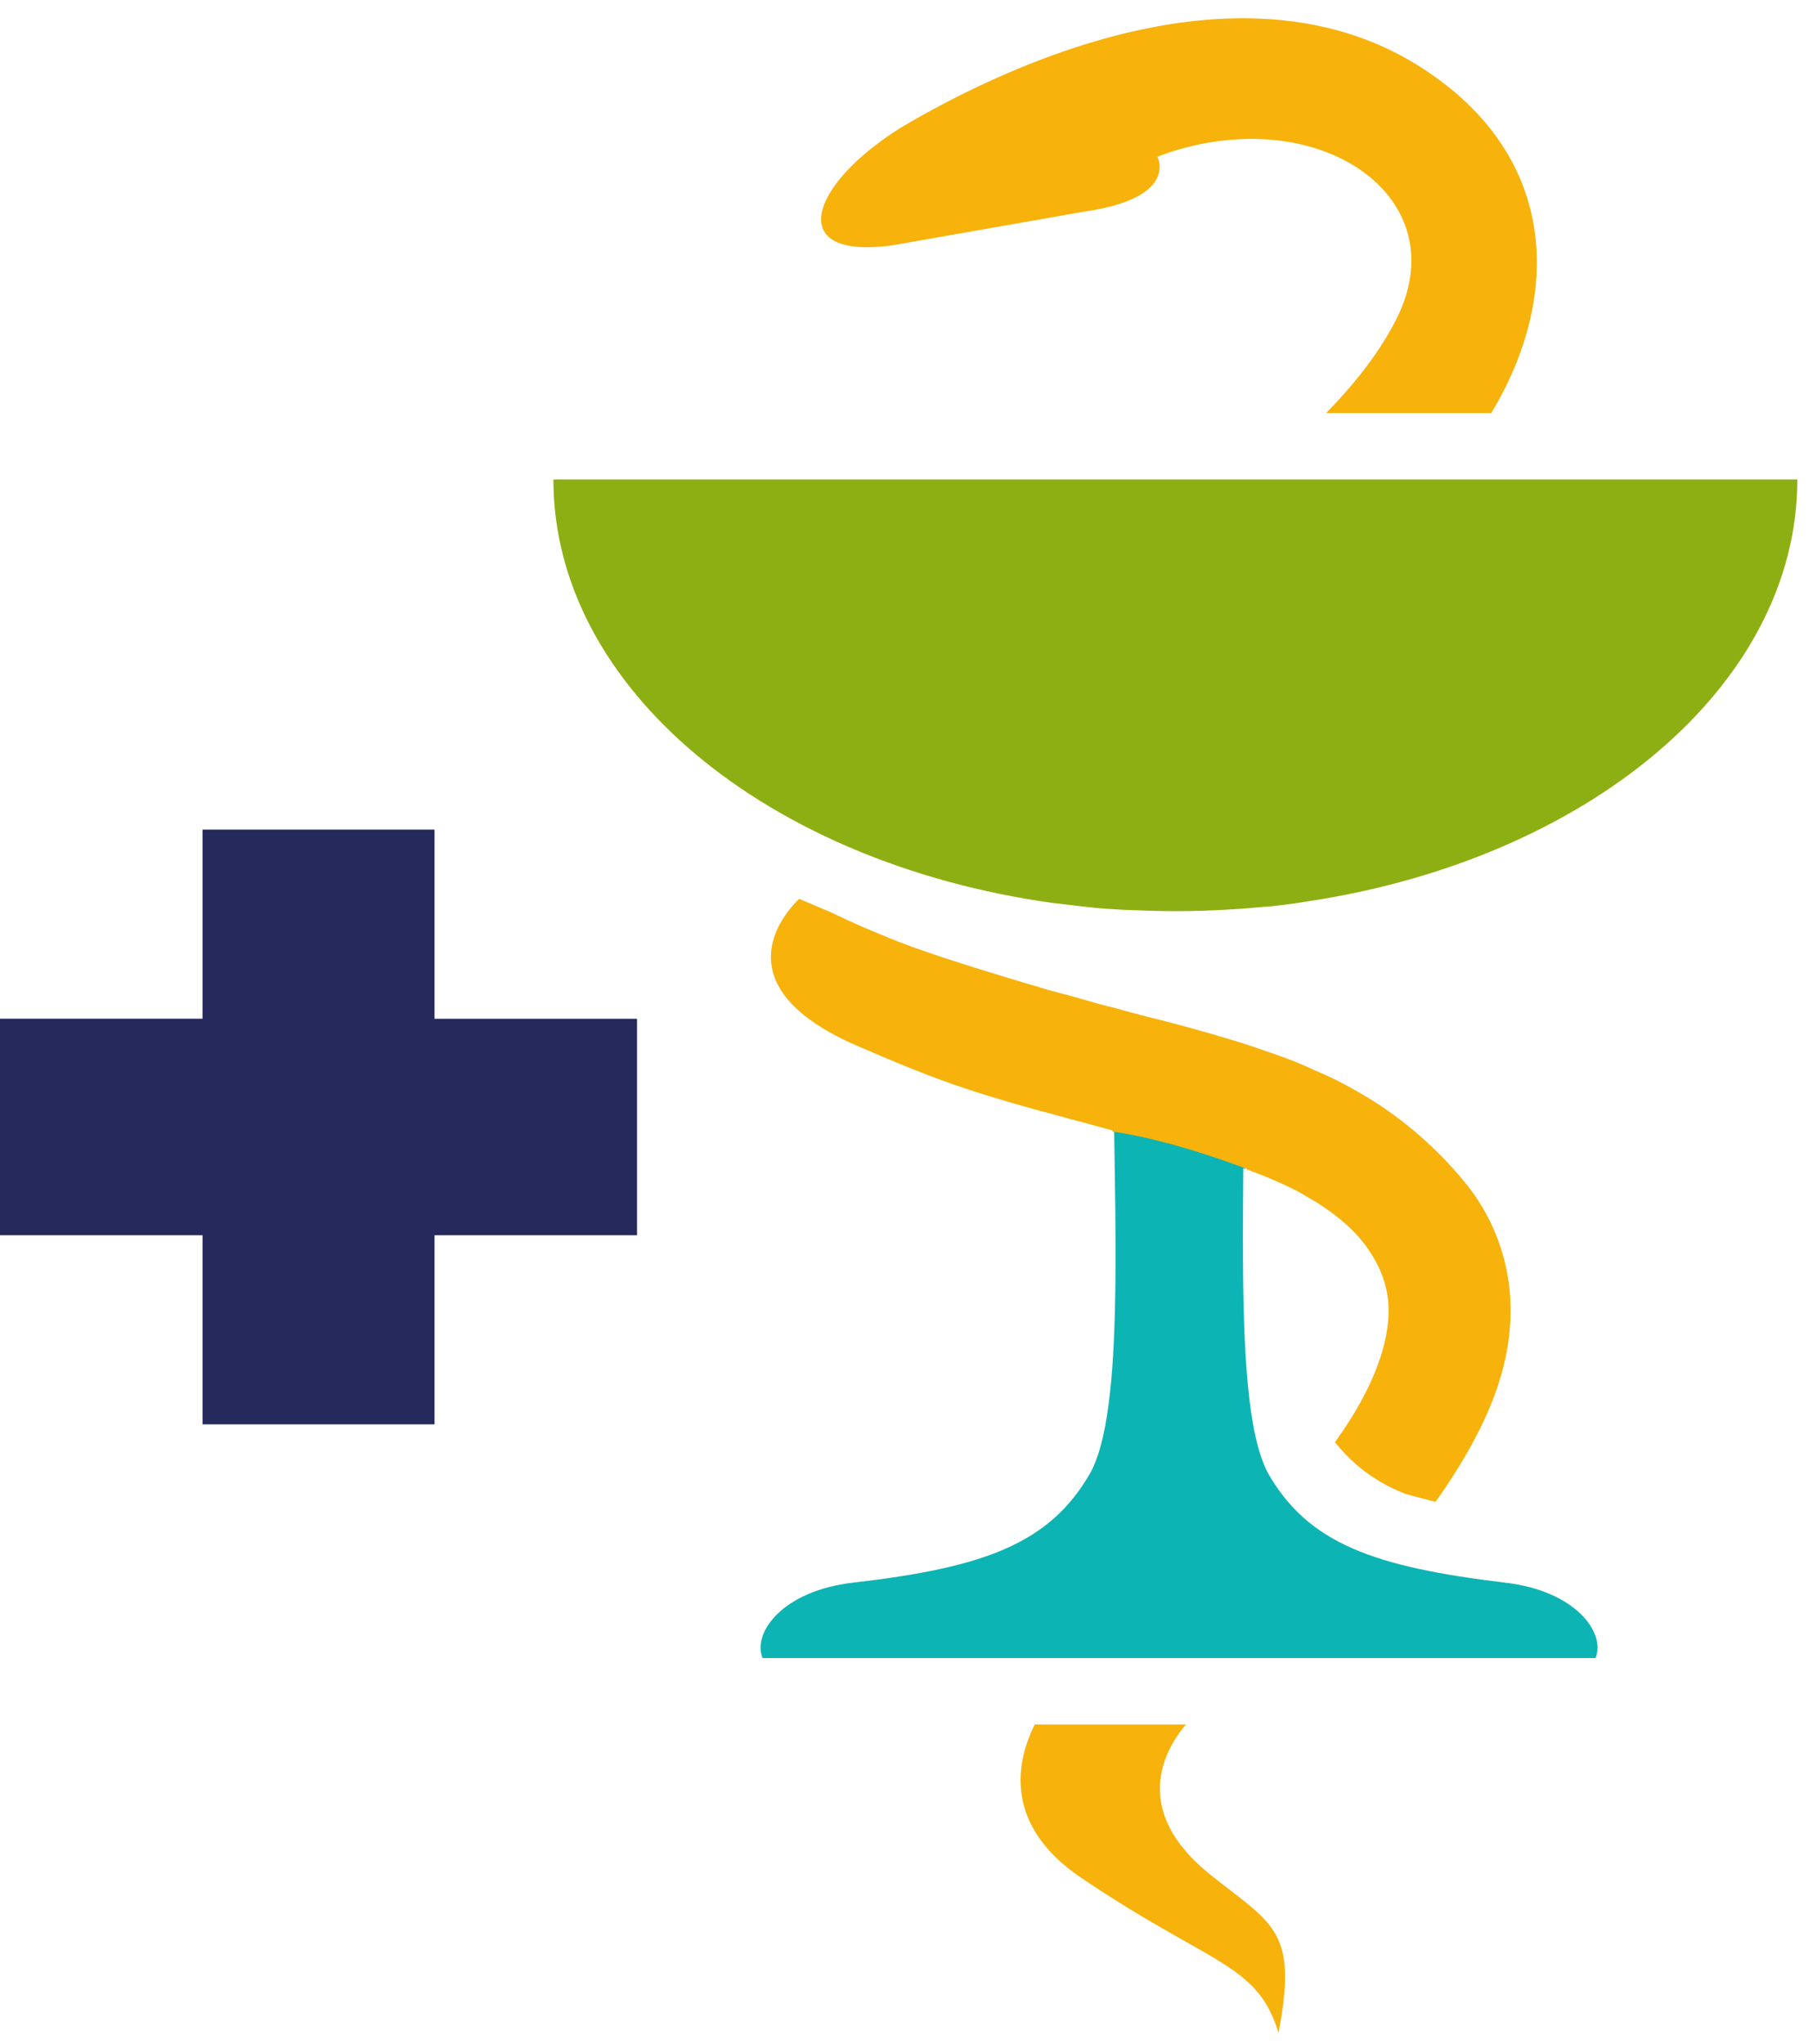 <svg width="32" height="36" fill="none" xmlns="http://www.w3.org/2000/svg"><path d="M11.219 17.94H7.652v-3.331H3.567v3.33H0v3.813h3.567v3.33h4.085v-3.33h3.567V17.94Z" fill="#25295B"/><path d="M21.314 33.01c-1.46-1.17-.75-2.268-.427-2.643H18.224c-.297.592-.607 1.75.84 2.715 2.275 1.533 3.077 1.484 3.452 2.715.349-1.822-.104-1.906-1.202-2.787ZM15.265 4.353c.155 0 .336-.012.542-.049l3.296-.579c1.668-.241 1.28-.965 1.28-.965a4.67 4.67 0 0 1 1.654-.314c1.99 0 3.413 1.412 2.573 3.137-.285.58-.724 1.147-1.254 1.69h2.908c1.228-2.04 1.19-4.465-1.137-6.021-1.009-.676-2.12-.93-3.245-.93-2.236 0-4.498 1.038-5.945 1.883-1.538.93-2.055 2.148-.672 2.148Z" fill="#F7B20B"/><path d="M9.746 8.443c0 3.68 3.774 6.757 8.789 7.457l.62.073c.207.024.414.036.62.048.31.012.608.024.918.024.362 0 .711-.012 1.073-.036.207-.012.414-.036.62-.049.207-.024.414-.048.62-.084 4.938-.736 8.648-3.789 8.648-7.433H9.746Z" fill="#8EAF13"/><path d="M21.96 20.594c.194.072.388.145.569.23.142.06.284.132.413.204.078.049.142.085.207.121.4.253.672.483.892.772.258.35.426.736.413 1.207-.012.494-.206 1.182-.8 2.063-.053.073-.091.133-.143.205.31.386.685.688 1.228.905.168.049.349.097.543.145.258-.362.478-.712.659-1.05.413-.76.633-1.472.659-2.172a3.545 3.545 0 0 0-.75-2.34 6.87 6.87 0 0 0-1.499-1.388 6.768 6.768 0 0 0-.388-.241 6.316 6.316 0 0 0-.814-.41 6.713 6.713 0 0 0-.62-.254 35.437 35.437 0 0 0-.634-.217 30.27 30.27 0 0 0-1.5-.423c-.245-.06-.516-.132-.775-.205-.206-.048-.413-.108-.62-.169-.207-.06-.414-.108-.62-.169-.143-.048-.298-.084-.44-.132-.93-.278-1.797-.555-2.314-.773-.387-.156-.71-.301-.956-.422-.194-.084-.4-.169-.595-.253-.18.169-1.486 1.508 1.035 2.594 1.344.58 1.848.76 3.23 1.146.195.048.401.109.634.17.026.011.065.011.09.023.169.049.35.097.53.145v.024a12.64 12.64 0 0 1 2.301.64c.039-.012.052 0 .065.024Z" fill="#F7B20B"/><path d="M19.194 25.951c-.711 1.231-1.861 1.653-4.175 1.919-1.24.145-1.77.88-1.59 1.327H28.1c.181-.446-.349-1.182-1.59-1.327-2.313-.278-3.463-.688-4.174-1.919-.117-.217-.207-.519-.272-.893-.194-1.11-.18-2.799-.168-4.488.013.012.039.012.052.024-.013-.012-.013-.024-.026-.024-1.034-.386-1.81-.567-2.3-.64.038 2.45.103 5.08-.427 6.021Z" fill="#0CB4B4"/></svg>
